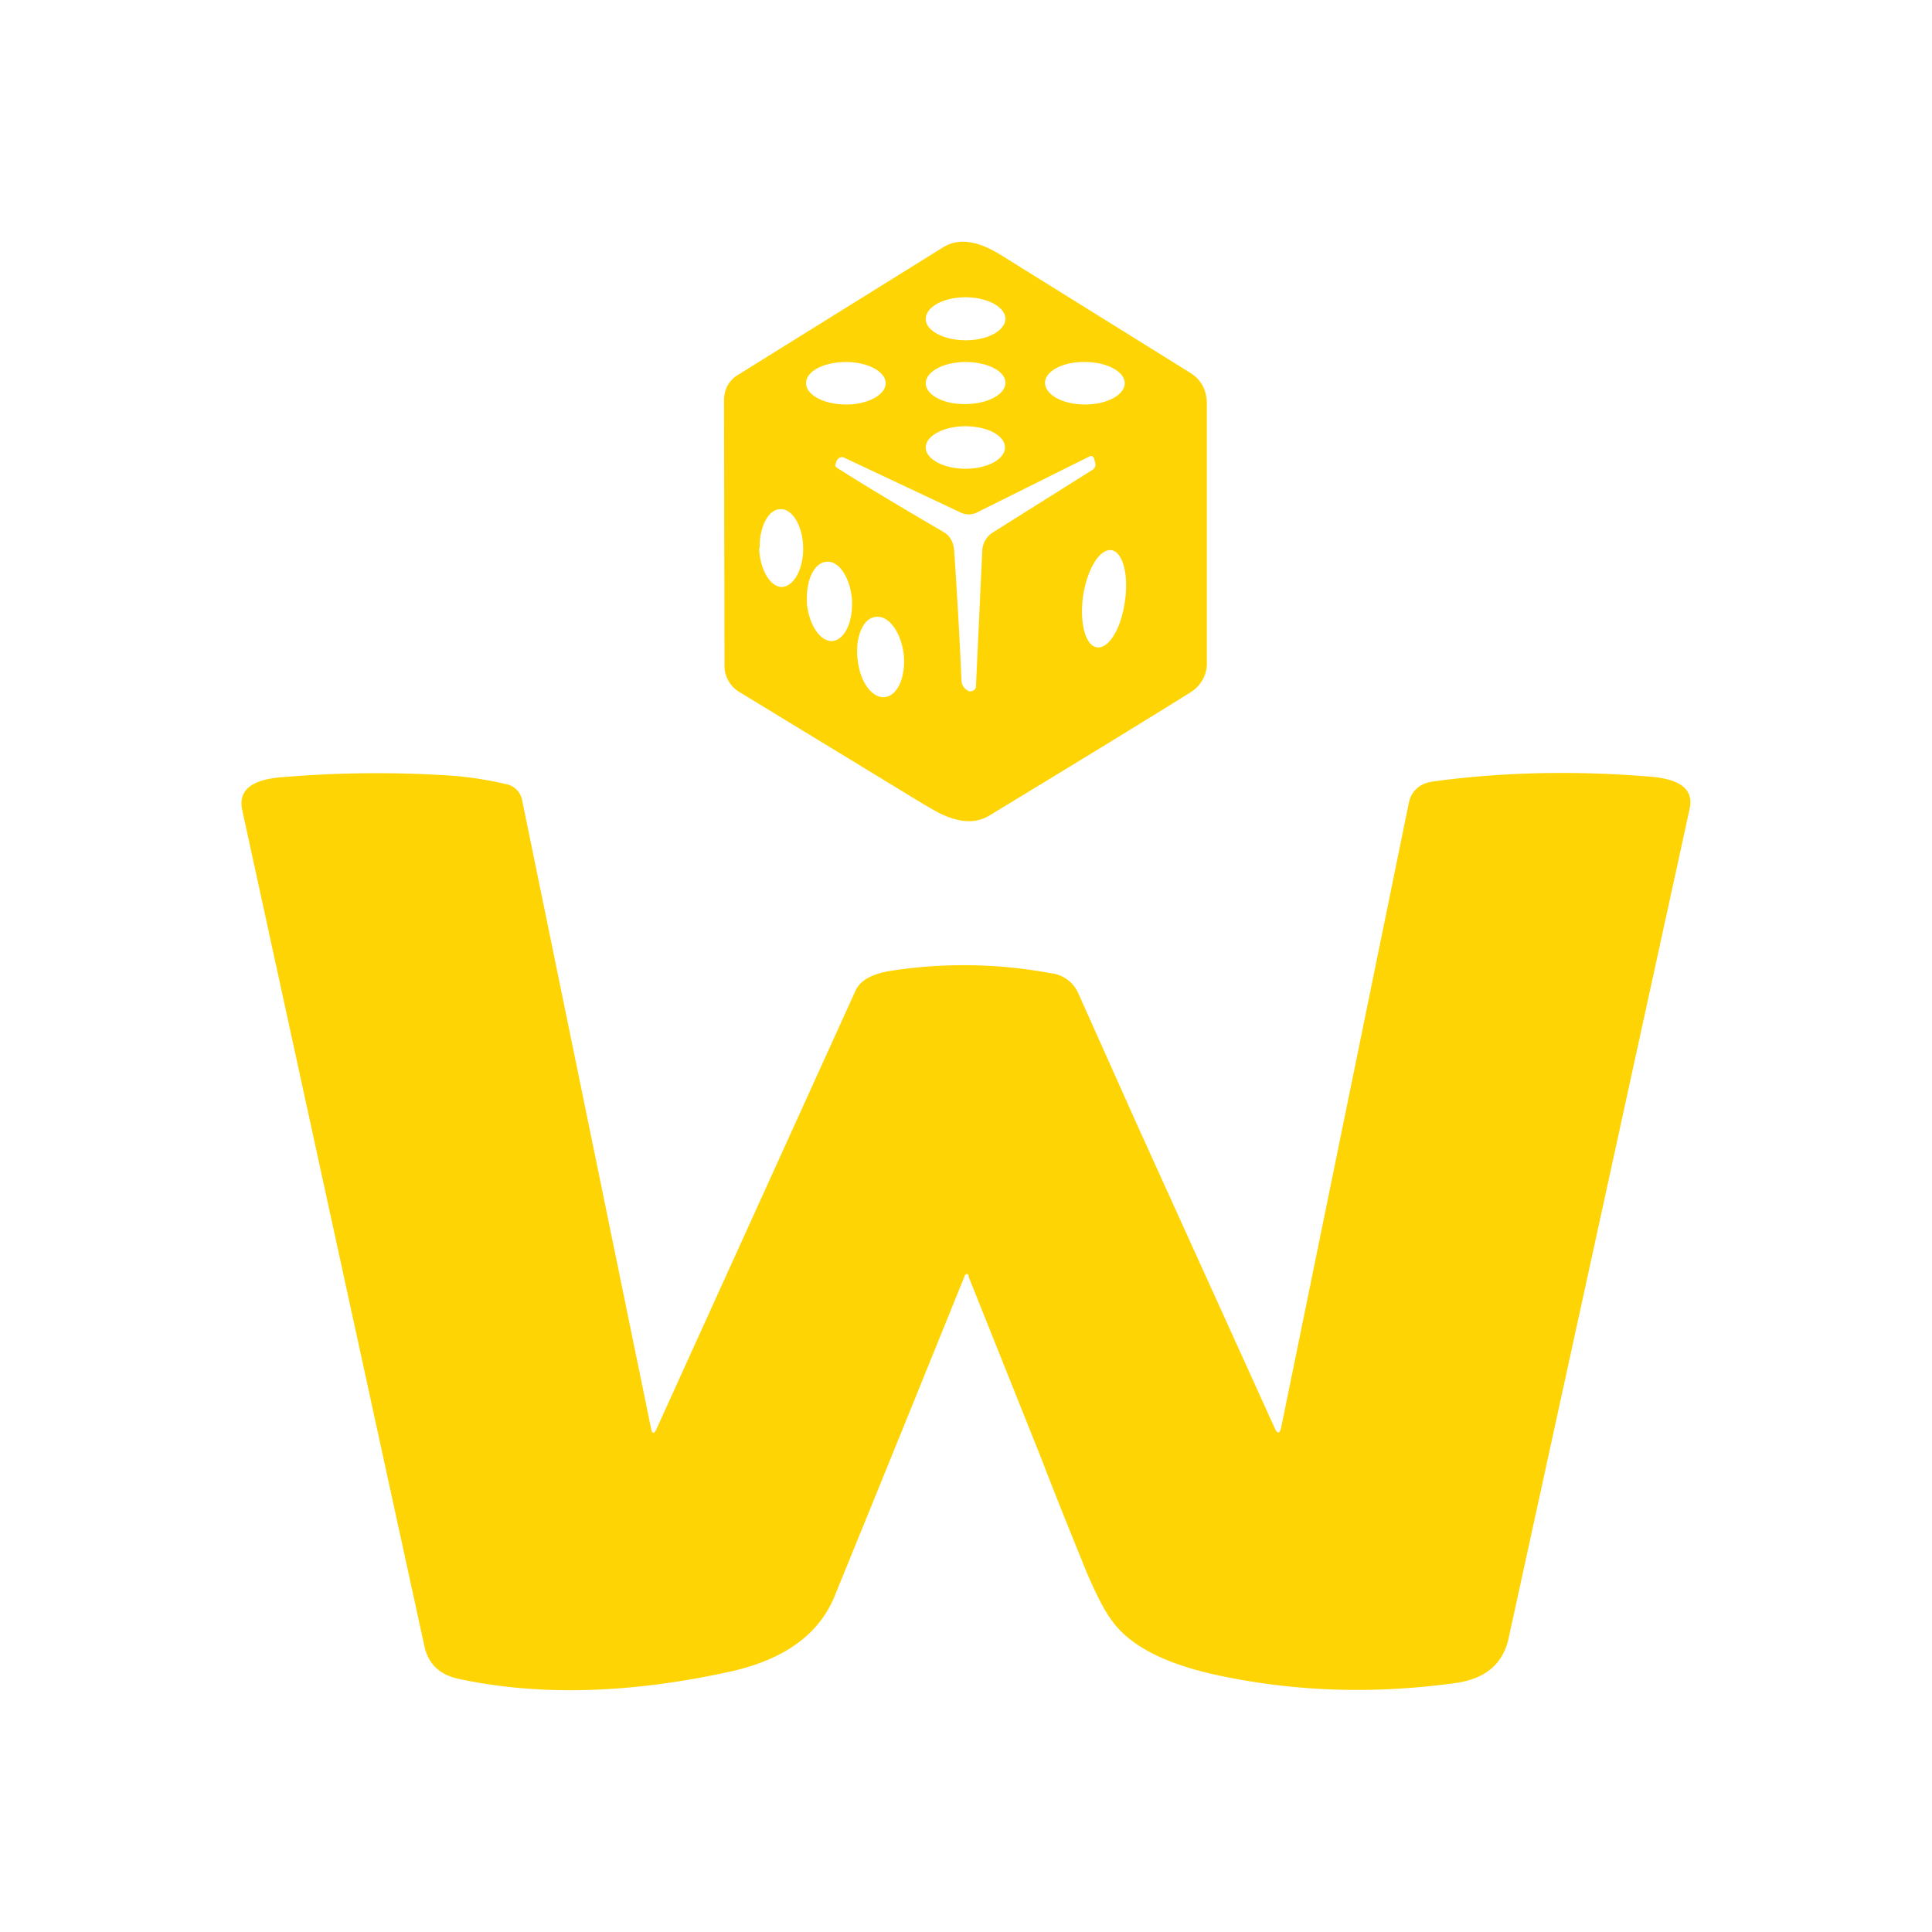 <svg xmlns="http://www.w3.org/2000/svg" width="1em" height="1em" viewBox="0 0 24 24"><path fill="#FFD404" fill-rule="evenodd" d="M14.79 8.6c-.78.486-1.62.996-2.508 1.536q-.29.169-.732-.102l-.054-.03l-2.315-1.41A.38.38 0 0 1 9 8.252l-.006-3.275q0-.216.18-.324l2.537-1.578c.192-.12.42-.09.708.084l2.363 1.47q.209.128.21.39v3.197a.42.42 0 0 1-.204.384M12.49 3.957c0 .15-.222.27-.492.27c-.276 0-.498-.12-.498-.264c0-.15.222-.27.492-.27c.276 0 .492.12.498.264m-1.488.804c0 .144-.222.264-.491.264c-.277 0-.498-.12-.498-.264c0-.15.221-.264.498-.264c.27 0 .491.12.491.264m.99.258c.276 0 .498-.12.498-.264s-.222-.258-.498-.258c-.27 0-.492.12-.492.264s.222.264.492.258m1.98-.258c0 .144-.222.264-.492.264c-.276 0-.498-.12-.498-.27c0-.144.222-.264.498-.258c.27 0 .492.12.492.264m-1.98 1.062c.276 0 .492-.12.492-.264c0-.15-.222-.264-.492-.264s-.492.12-.492.264s.222.264.492.264m-.282.78q.135.07.144.251q.054.793.09 1.596q.002.088.084.132c.018.012.042.006.066-.006a.06.06 0 0 0 .03-.06l.078-1.674a.28.28 0 0 1 .132-.228l1.23-.773q.063-.036.036-.108l-.006-.03q-.02-.056-.066-.03l-1.386.69a.23.23 0 0 1-.216 0l-1.44-.678c-.035-.018-.072 0-.095.042l-.006.024c-.013.024-.013.042.012.06c.396.252.84.515 1.313.791m-2.28.21c.013.27.139.48.283.48c.15-.007.27-.229.264-.493s-.132-.48-.282-.474c-.15 0-.264.222-.258.486zm4.194 1.229c-.144-.024-.216-.312-.168-.648c.054-.336.21-.582.354-.558c.138.024.216.312.162.648c-.048.336-.204.582-.348.558m-3.6-.546c.025.27.168.48.319.468c.155-.018.257-.246.24-.522c-.025-.27-.162-.48-.318-.462c-.156.012-.258.24-.24.516m.972 1.164c-.156.024-.311-.18-.342-.456c-.036-.276.06-.522.222-.54c.156-.024.312.18.348.456c.03.276-.066.516-.228.54m1.032 7.192l.912 2.28c.18.473.372.941.564 1.415c.114.264.216.468.318.6q.332.451 1.283.66c.996.216 1.998.24 3.012.096c.347-.06.557-.24.624-.558l2.249-10.305q.07-.343-.48-.39c-.93-.078-1.841-.06-2.717.06c-.162.024-.264.12-.294.27l-1.584 7.75c-.018.084-.048.09-.084.005l-1.703-3.754l-.738-1.65a.42.42 0 0 0-.336-.24a5.9 5.9 0 0 0-1.95-.036c-.264.036-.42.12-.48.258l-2.47 5.44c-.03.067-.055.06-.067-.006l-1.6-7.796a.25.25 0 0 0-.204-.21a4.4 4.4 0 0 0-.732-.108a14 14 0 0 0-2.064.024c-.372.03-.528.168-.48.402L5.27 20.44c.048.228.186.36.42.414q1.494.322 3.359-.084q1.037-.223 1.326-.96q.81-1.984 1.613-3.971c.018-.018.036-.018.048.012z" clip-rule="evenodd"/></svg>